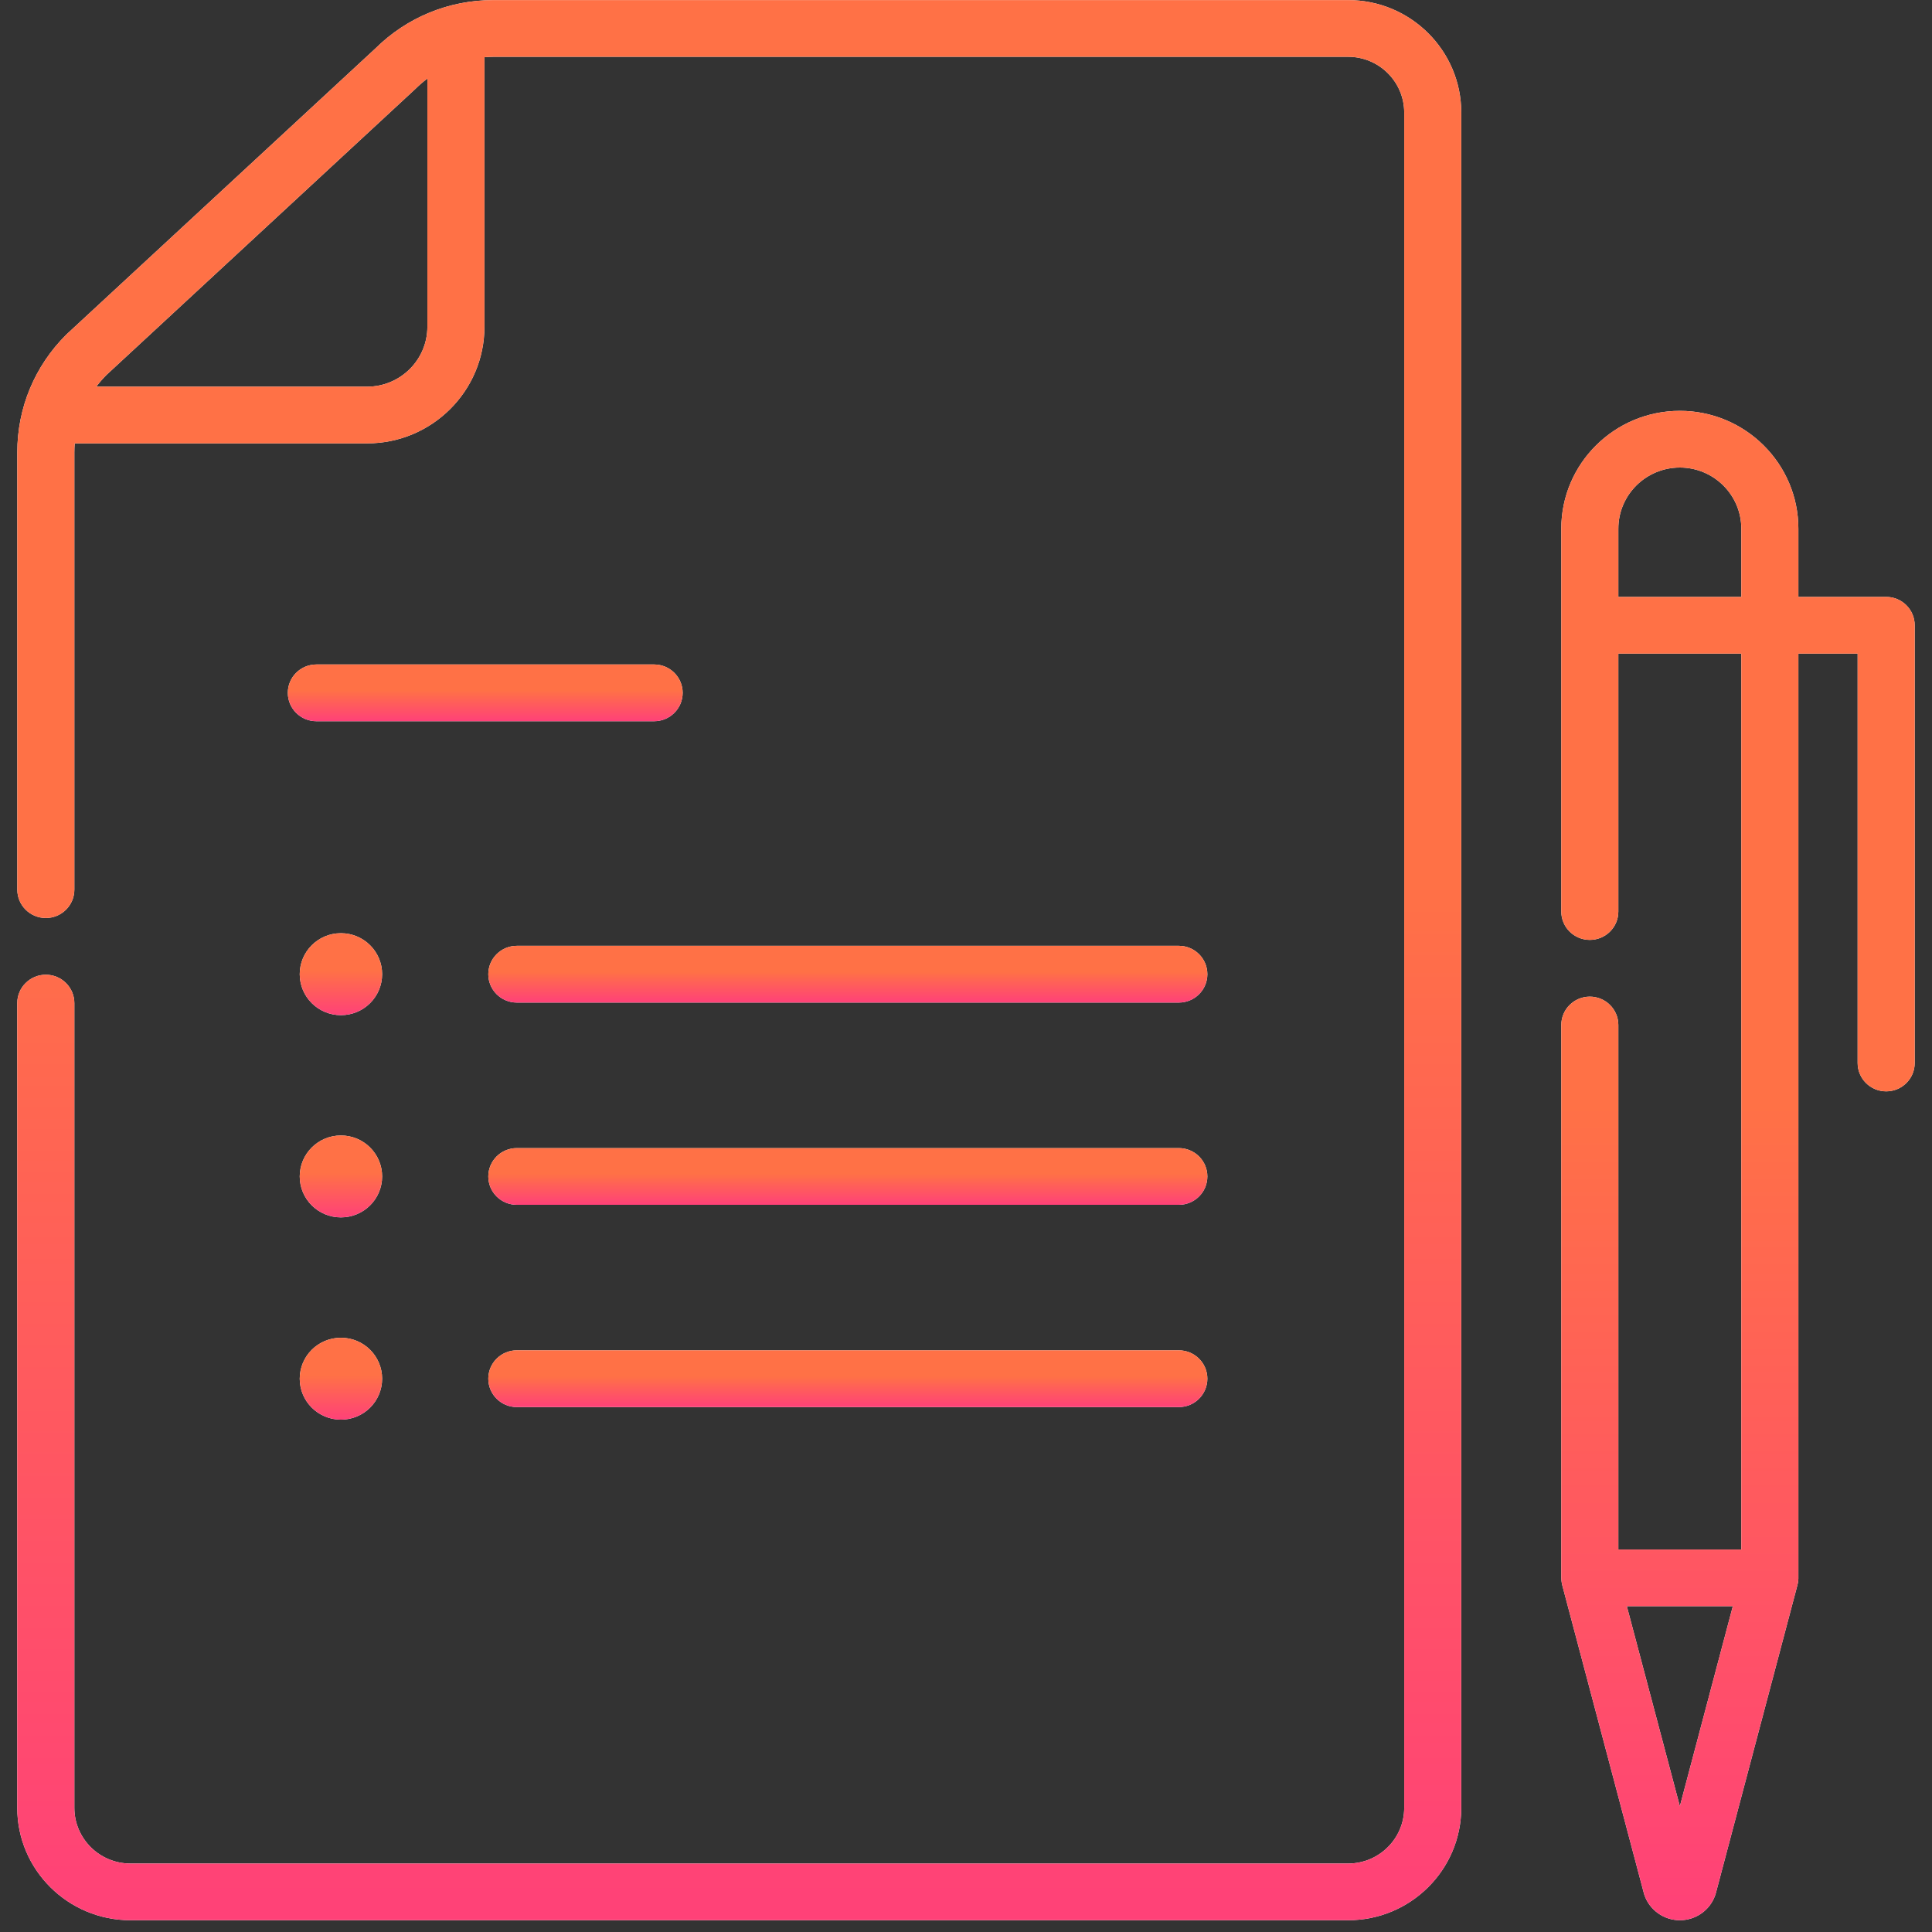 <svg width="43" height="43" viewBox="0 0 43 43" fill="none" xmlns="http://www.w3.org/2000/svg">
<rect x="0" y="0" width="43" height="43" fill="#333333" stroke="none"/>
<path d="M7.588 22.594C8.095 22.594 8.505 22.186 8.505 21.682C8.505 21.179 8.095 20.77 7.588 20.77C7.081 20.77 6.671 21.179 6.671 21.682C6.671 22.186 7.081 22.594 7.588 22.594Z" fill="white"/>
<path d="M7.588 22.594C8.095 22.594 8.505 22.186 8.505 21.682C8.505 21.179 8.095 20.77 7.588 20.77C7.081 20.77 6.671 21.179 6.671 21.682C6.671 22.186 7.081 22.594 7.588 22.594Z" fill="url(#paint0_linear)"/>
<path d="M7.588 27.095C8.095 27.095 8.505 26.687 8.505 26.184C8.505 25.68 8.095 25.272 7.588 25.272C7.081 25.272 6.671 25.68 6.671 26.184C6.671 26.687 7.081 27.095 7.588 27.095Z" fill="white"/>
<path d="M7.588 27.095C8.095 27.095 8.505 26.687 8.505 26.184C8.505 25.68 8.095 25.272 7.588 25.272C7.081 25.272 6.671 25.68 6.671 26.184C6.671 26.687 7.081 27.095 7.588 27.095Z" fill="url(#paint1_linear)"/>
<path d="M7.588 31.597C8.095 31.597 8.505 31.189 8.505 30.686C8.505 30.182 8.095 29.774 7.588 29.774C7.081 29.774 6.671 30.182 6.671 30.686C6.671 31.189 7.081 31.597 7.588 31.597Z" fill="white"/>
<path d="M7.588 31.597C8.095 31.597 8.505 31.189 8.505 30.686C8.505 30.182 8.095 29.774 7.588 29.774C7.081 29.774 6.671 30.182 6.671 30.686C6.671 31.189 7.081 31.597 7.588 31.597Z" fill="url(#paint2_linear)"/>
<path d="M30.005 0.002H10.982C9.99 0.002 9.058 0.384 8.355 1.079L1.493 7.431C1.487 7.436 1.482 7.442 1.476 7.447C0.772 8.147 0.385 9.077 0.385 10.067V19.8C0.385 20.149 0.669 20.432 1.02 20.432C1.37 20.432 1.655 20.149 1.655 19.8V10.067C1.655 10 1.658 9.934 1.663 9.868H8.172C9.611 9.868 10.782 8.704 10.782 7.273V1.273C10.848 1.268 10.915 1.264 10.982 1.264H30.006C30.693 1.264 31.253 1.821 31.253 2.505V40.236C31.253 40.92 30.693 41.476 30.006 41.476H2.902C2.214 41.476 1.655 40.92 1.655 40.236V22.326C1.655 21.977 1.37 21.694 1.02 21.694C0.669 21.694 0.384 21.977 0.384 22.326V40.236C0.384 41.616 1.514 42.738 2.902 42.738H30.005C31.394 42.738 32.523 41.616 32.523 40.236V2.505C32.523 1.125 31.394 0.002 30.005 0.002V0.002ZM9.512 7.273C9.512 8.008 8.911 8.606 8.171 8.606H2.143C2.211 8.515 2.286 8.429 2.367 8.347L9.228 1.995C9.234 1.99 9.239 1.985 9.244 1.98C9.329 1.896 9.418 1.819 9.512 1.749V7.273H9.512Z" fill="white"/>
<path d="M30.005 0.002H10.982C9.99 0.002 9.058 0.384 8.355 1.079L1.493 7.431C1.487 7.436 1.482 7.442 1.476 7.447C0.772 8.147 0.385 9.077 0.385 10.067V19.8C0.385 20.149 0.669 20.432 1.02 20.432C1.37 20.432 1.655 20.149 1.655 19.8V10.067C1.655 10 1.658 9.934 1.663 9.868H8.172C9.611 9.868 10.782 8.704 10.782 7.273V1.273C10.848 1.268 10.915 1.264 10.982 1.264H30.006C30.693 1.264 31.253 1.821 31.253 2.505V40.236C31.253 40.92 30.693 41.476 30.006 41.476H2.902C2.214 41.476 1.655 40.92 1.655 40.236V22.326C1.655 21.977 1.37 21.694 1.02 21.694C0.669 21.694 0.384 21.977 0.384 22.326V40.236C0.384 41.616 1.514 42.738 2.902 42.738H30.005C31.394 42.738 32.523 41.616 32.523 40.236V2.505C32.523 1.125 31.394 0.002 30.005 0.002V0.002ZM9.512 7.273C9.512 8.008 8.911 8.606 8.171 8.606H2.143C2.211 8.515 2.286 8.429 2.367 8.347L9.228 1.995C9.234 1.99 9.239 1.985 9.244 1.98C9.329 1.896 9.418 1.819 9.512 1.749V7.273H9.512Z" fill="url(#paint3_linear)"/>
<path d="M26.237 21.051H11.503C11.152 21.051 10.868 21.334 10.868 21.683C10.868 22.031 11.152 22.314 11.503 22.314H26.237C26.588 22.314 26.872 22.031 26.872 21.683C26.872 21.334 26.588 21.051 26.237 21.051Z" fill="white"/>
<path d="M26.237 21.051H11.503C11.152 21.051 10.868 21.334 10.868 21.683C10.868 22.031 11.152 22.314 11.503 22.314H26.237C26.588 22.314 26.872 22.031 26.872 21.683C26.872 21.334 26.588 21.051 26.237 21.051Z" fill="url(#paint4_linear)"/>
<path d="M26.237 25.553H11.503C11.152 25.553 10.868 25.835 10.868 26.184C10.868 26.533 11.152 26.815 11.503 26.815H26.237C26.588 26.815 26.872 26.533 26.872 26.184C26.872 25.835 26.588 25.553 26.237 25.553Z" fill="white"/>
<path d="M26.237 25.553H11.503C11.152 25.553 10.868 25.835 10.868 26.184C10.868 26.533 11.152 26.815 11.503 26.815H26.237C26.588 26.815 26.872 26.533 26.872 26.184C26.872 25.835 26.588 25.553 26.237 25.553Z" fill="url(#paint5_linear)"/>
<path d="M26.237 30.054H11.503C11.152 30.054 10.868 30.337 10.868 30.685C10.868 31.034 11.152 31.317 11.503 31.317H26.237C26.588 31.317 26.872 31.034 26.872 30.685C26.872 30.337 26.588 30.054 26.237 30.054Z" fill="white"/>
<path d="M26.237 30.054H11.503C11.152 30.054 10.868 30.337 10.868 30.685C10.868 31.034 11.152 31.317 11.503 31.317H26.237C26.588 31.317 26.872 31.034 26.872 30.685C26.872 30.337 26.588 30.054 26.237 30.054Z" fill="url(#paint6_linear)"/>
<path d="M14.559 14.789H7.041C6.69 14.789 6.406 15.072 6.406 15.42C6.406 15.769 6.69 16.052 7.041 16.052H14.559C14.909 16.052 15.194 15.769 15.194 15.42C15.194 15.072 14.909 14.789 14.559 14.789Z" fill="white"/>
<path d="M14.559 14.789H7.041C6.69 14.789 6.406 15.072 6.406 15.42C6.406 15.769 6.69 16.052 7.041 16.052H14.559C14.909 16.052 15.194 15.769 15.194 15.42C15.194 15.072 14.909 14.789 14.559 14.789Z" fill="url(#paint7_linear)"/>
<path d="M41.98 13.285H40.026V11.766C40.026 10.32 38.843 9.144 37.388 9.144C35.933 9.144 34.749 10.32 34.749 11.766V20.288C34.749 20.637 35.033 20.919 35.384 20.919C35.735 20.919 36.019 20.637 36.019 20.288V14.548H38.756V34.487H36.019V22.813C36.019 22.465 35.735 22.182 35.384 22.182C35.033 22.182 34.749 22.465 34.749 22.813V35.118C34.749 35.123 34.75 35.127 34.75 35.132C34.75 35.144 34.751 35.157 34.752 35.169C34.752 35.179 34.754 35.189 34.755 35.199C34.756 35.209 34.758 35.219 34.76 35.229C34.762 35.241 34.764 35.253 34.767 35.265C34.768 35.27 34.769 35.274 34.77 35.279L36.587 42.136C36.591 42.152 36.596 42.168 36.601 42.183C36.718 42.515 37.034 42.738 37.388 42.738C37.742 42.738 38.058 42.515 38.174 42.183C38.18 42.168 38.184 42.152 38.189 42.136L40.005 35.279C40.007 35.274 40.007 35.27 40.008 35.265C40.011 35.253 40.014 35.241 40.016 35.229C40.018 35.219 40.019 35.209 40.021 35.199C40.022 35.189 40.023 35.179 40.024 35.169C40.025 35.157 40.025 35.144 40.026 35.132C40.026 35.127 40.026 35.123 40.026 35.118V14.548H41.345V23.659C41.345 24.008 41.63 24.29 41.98 24.29C42.331 24.29 42.615 24.008 42.615 23.659V13.917C42.615 13.568 42.331 13.285 41.98 13.285ZM36.019 13.285V11.766C36.019 11.016 36.633 10.406 37.388 10.406C38.142 10.406 38.756 11.016 38.756 11.766V13.285H36.019ZM37.388 40.201L36.208 35.749H38.567L37.388 40.201Z" fill="white"/>
<path d="M41.98 13.285H40.026V11.766C40.026 10.32 38.843 9.144 37.388 9.144C35.933 9.144 34.749 10.32 34.749 11.766V20.288C34.749 20.637 35.033 20.919 35.384 20.919C35.735 20.919 36.019 20.637 36.019 20.288V14.548H38.756V34.487H36.019V22.813C36.019 22.465 35.735 22.182 35.384 22.182C35.033 22.182 34.749 22.465 34.749 22.813V35.118C34.749 35.123 34.75 35.127 34.75 35.132C34.75 35.144 34.751 35.157 34.752 35.169C34.752 35.179 34.754 35.189 34.755 35.199C34.756 35.209 34.758 35.219 34.76 35.229C34.762 35.241 34.764 35.253 34.767 35.265C34.768 35.27 34.769 35.274 34.77 35.279L36.587 42.136C36.591 42.152 36.596 42.168 36.601 42.183C36.718 42.515 37.034 42.738 37.388 42.738C37.742 42.738 38.058 42.515 38.174 42.183C38.18 42.168 38.184 42.152 38.189 42.136L40.005 35.279C40.007 35.274 40.007 35.27 40.008 35.265C40.011 35.253 40.014 35.241 40.016 35.229C40.018 35.219 40.019 35.209 40.021 35.199C40.022 35.189 40.023 35.179 40.024 35.169C40.025 35.157 40.025 35.144 40.026 35.132C40.026 35.127 40.026 35.123 40.026 35.118V14.548H41.345V23.659C41.345 24.008 41.63 24.29 41.98 24.29C42.331 24.29 42.615 24.008 42.615 23.659V13.917C42.615 13.568 42.331 13.285 41.98 13.285ZM36.019 13.285V11.766C36.019 11.016 36.633 10.406 37.388 10.406C38.142 10.406 38.756 11.016 38.756 11.766V13.285H36.019ZM37.388 40.201L36.208 35.749H38.567L37.388 40.201Z" fill="url(#paint8_linear)"/>
<defs>
<linearGradient id="paint0_linear" x1="7.588" y1="20.77" x2="7.588" y2="22.594" gradientUnits="userSpaceOnUse">
<stop offset="0.458" stop-color="#FF7146"/>
<stop offset="1" stop-color="#FF4178"/>
</linearGradient>
<linearGradient id="paint1_linear" x1="7.588" y1="25.272" x2="7.588" y2="27.095" gradientUnits="userSpaceOnUse">
<stop offset="0.458" stop-color="#FF7146"/>
<stop offset="1" stop-color="#FF4178"/>
</linearGradient>
<linearGradient id="paint2_linear" x1="7.588" y1="29.774" x2="7.588" y2="31.597" gradientUnits="userSpaceOnUse">
<stop offset="0.458" stop-color="#FF7146"/>
<stop offset="1" stop-color="#FF4178"/>
</linearGradient>
<linearGradient id="paint3_linear" x1="16.454" y1="0.002" x2="16.454" y2="42.738" gradientUnits="userSpaceOnUse">
<stop offset="0.458" stop-color="#FF7146"/>
<stop offset="1" stop-color="#FF4178"/>
</linearGradient>
<linearGradient id="paint4_linear" x1="18.87" y1="21.051" x2="18.87" y2="22.314" gradientUnits="userSpaceOnUse">
<stop offset="0.458" stop-color="#FF7146"/>
<stop offset="1" stop-color="#FF4178"/>
</linearGradient>
<linearGradient id="paint5_linear" x1="18.87" y1="25.553" x2="18.87" y2="26.815" gradientUnits="userSpaceOnUse">
<stop offset="0.458" stop-color="#FF7146"/>
<stop offset="1" stop-color="#FF4178"/>
</linearGradient>
<linearGradient id="paint6_linear" x1="18.87" y1="30.054" x2="18.87" y2="31.317" gradientUnits="userSpaceOnUse">
<stop offset="0.458" stop-color="#FF7146"/>
<stop offset="1" stop-color="#FF4178"/>
</linearGradient>
<linearGradient id="paint7_linear" x1="10.8" y1="14.789" x2="10.8" y2="16.052" gradientUnits="userSpaceOnUse">
<stop offset="0.458" stop-color="#FF7146"/>
<stop offset="1" stop-color="#FF4178"/>
</linearGradient>
<linearGradient id="paint8_linear" x1="38.682" y1="9.144" x2="38.682" y2="42.738" gradientUnits="userSpaceOnUse">
<stop offset="0.458" stop-color="#FF7146"/>
<stop offset="1" stop-color="#FF4178"/>
</linearGradient>
</defs>
</svg>
